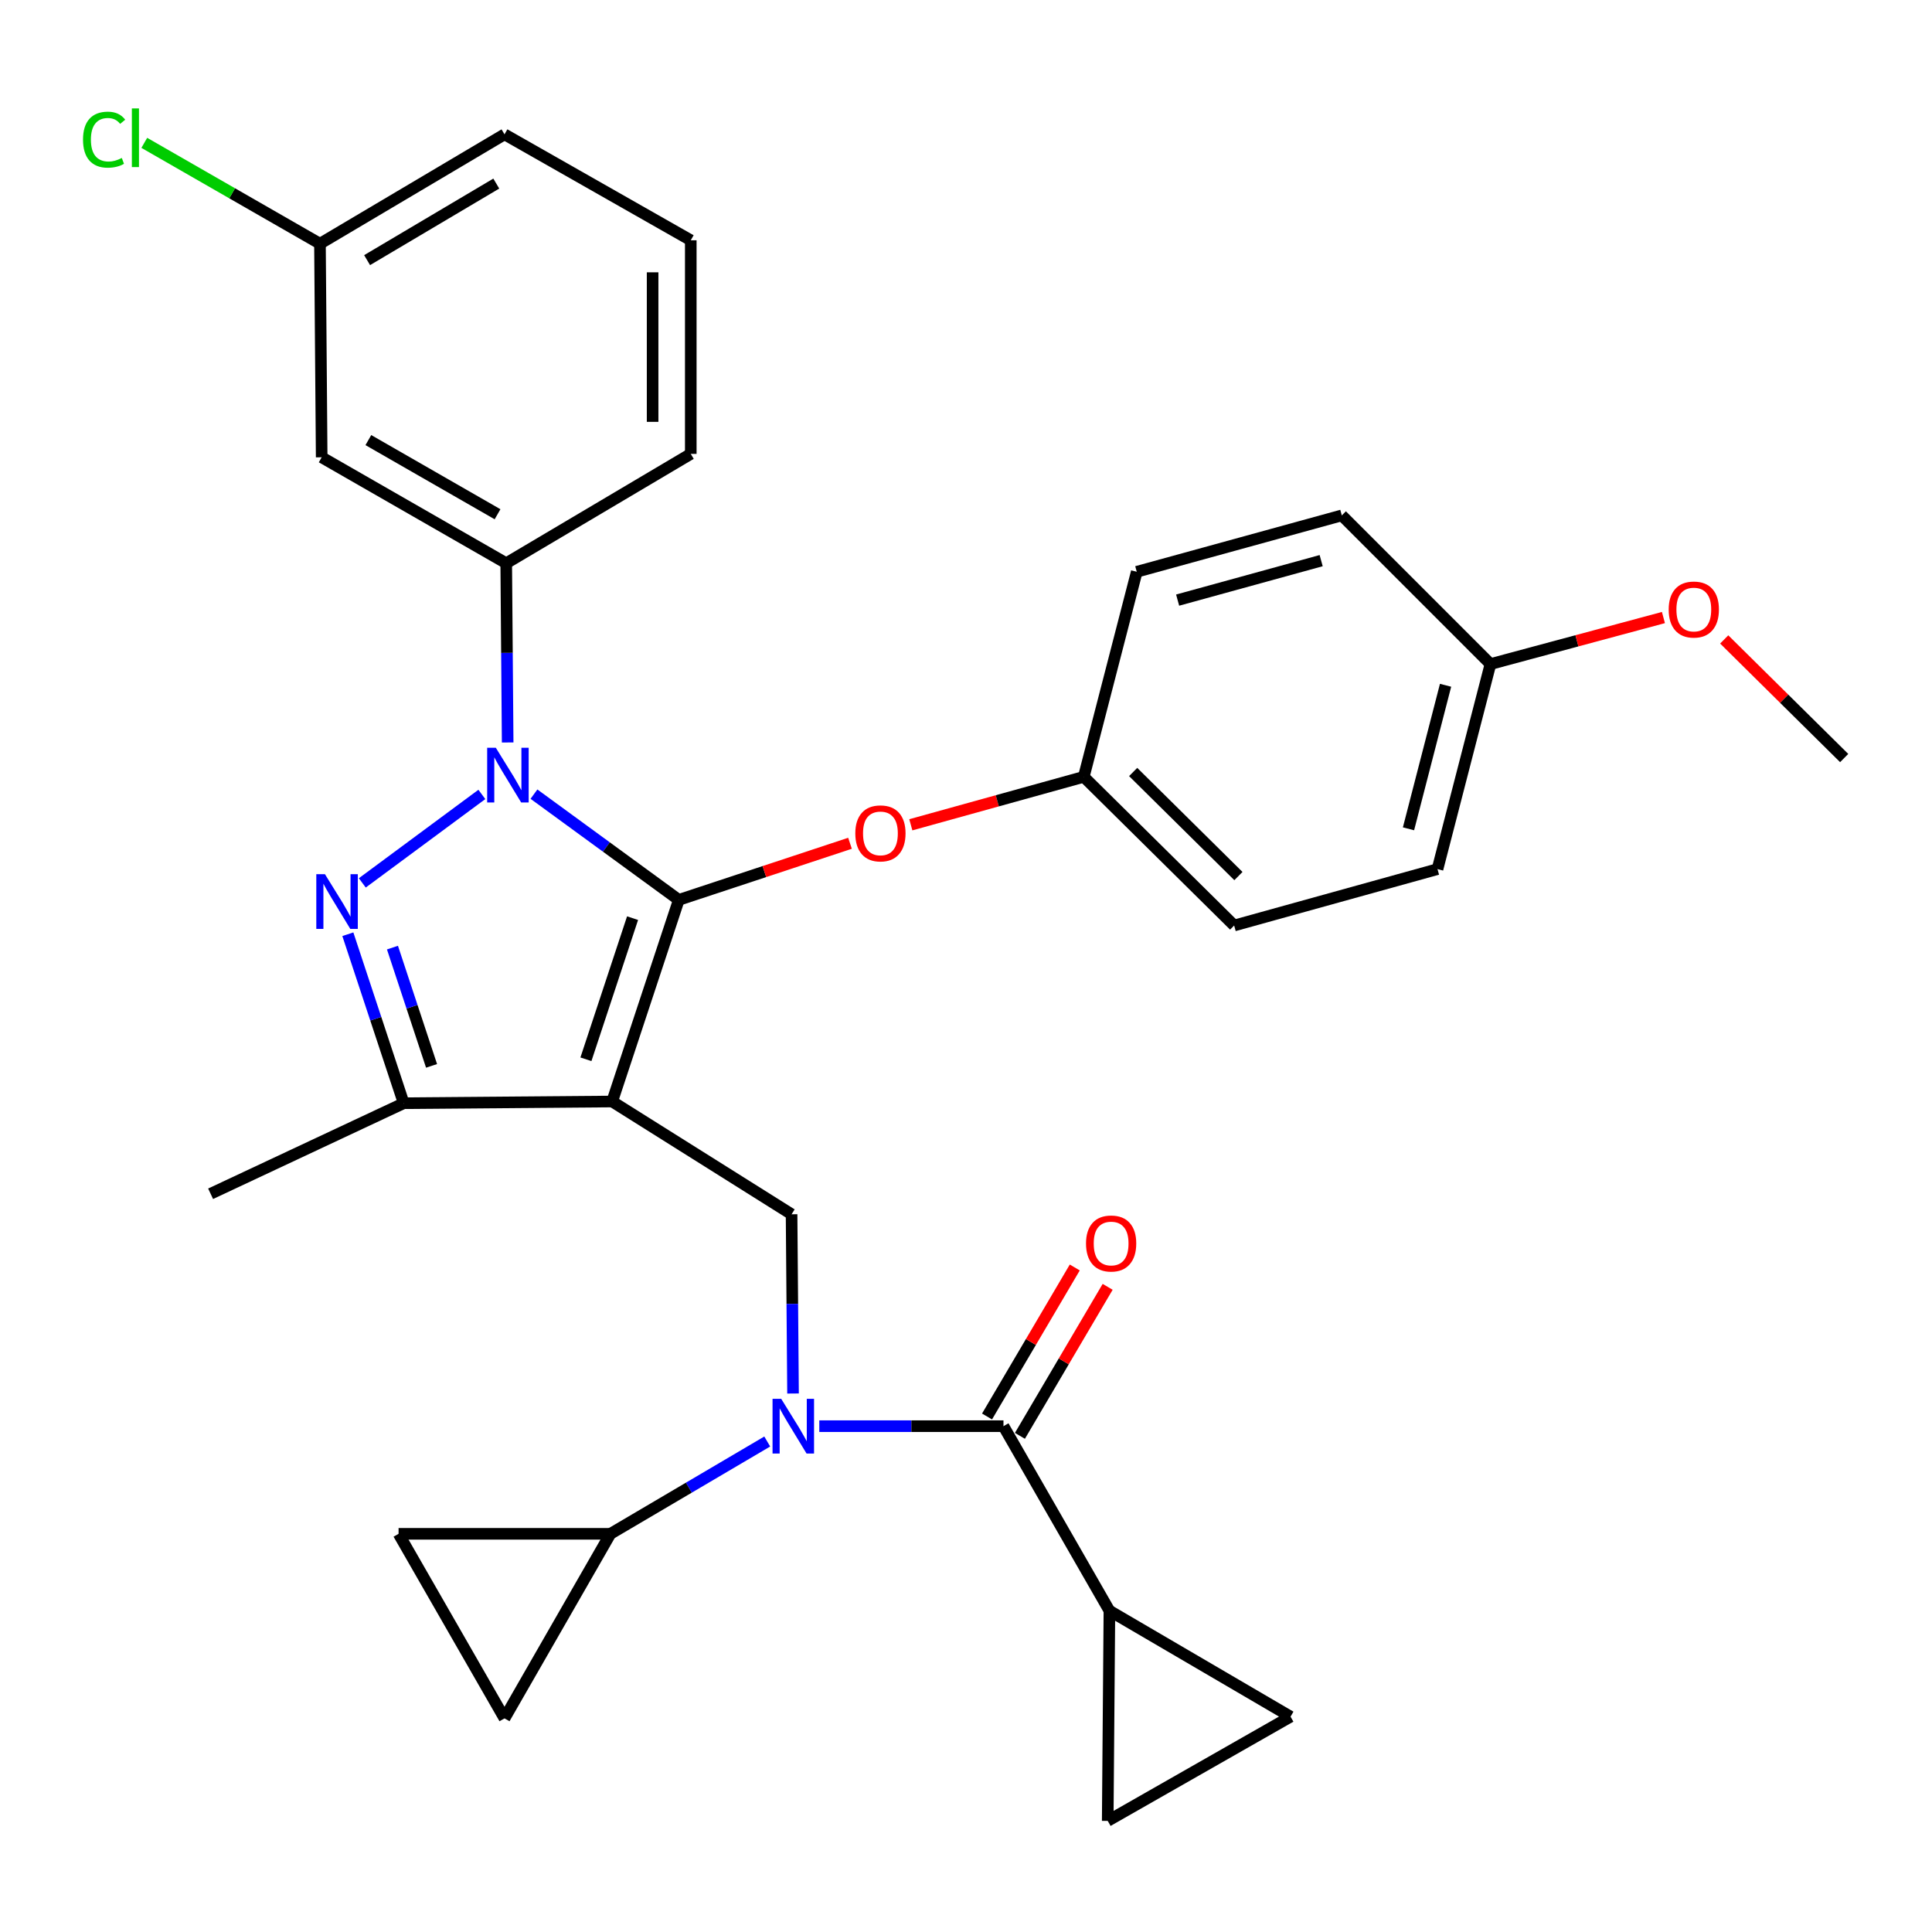 <?xml version='1.0' encoding='iso-8859-1'?>
<svg version='1.1' baseProfile='full'
              xmlns='http://www.w3.org/2000/svg'
                      xmlns:rdkit='http://www.rdkit.org/xml'
                      xmlns:xlink='http://www.w3.org/1999/xlink'
                  xml:space='preserve'
width='1000px' height='1000px' viewBox='0 0 1000 1000'>
<!-- END OF HEADER -->
<rect style='opacity:1.0;fill:#FFFFFF;stroke:none' width='1000' height='1000' x='0' y='0'> </rect>
<path class='bond-0' d='M 409.72,628.504 L 316.855,570.139' style='fill:none;fill-rule:evenodd;stroke:#000000;stroke-width:6px;stroke-linecap:butt;stroke-linejoin:miter;stroke-opacity:1' />
<path class='bond-1' d='M 409.72,628.504 L 410.096,674.892' style='fill:none;fill-rule:evenodd;stroke:#000000;stroke-width:6px;stroke-linecap:butt;stroke-linejoin:miter;stroke-opacity:1' />
<path class='bond-1' d='M 410.096,674.892 L 410.472,721.279' style='fill:none;fill-rule:evenodd;stroke:#0000FF;stroke-width:6px;stroke-linecap:butt;stroke-linejoin:miter;stroke-opacity:1' />
<path class='bond-2' d='M 574.229,833.701 L 573.351,942.489' style='fill:none;fill-rule:evenodd;stroke:#000000;stroke-width:6px;stroke-linecap:butt;stroke-linejoin:miter;stroke-opacity:1' />
<path class='bond-3' d='M 574.229,833.701 L 667.983,888.534' style='fill:none;fill-rule:evenodd;stroke:#000000;stroke-width:6px;stroke-linecap:butt;stroke-linejoin:miter;stroke-opacity:1' />
<path class='bond-4' d='M 574.229,833.701 L 519.396,738.181' style='fill:none;fill-rule:evenodd;stroke:#000000;stroke-width:6px;stroke-linecap:butt;stroke-linejoin:miter;stroke-opacity:1' />
<path class='bond-5' d='M 424.068,738.181 L 471.732,738.181' style='fill:none;fill-rule:evenodd;stroke:#0000FF;stroke-width:6px;stroke-linecap:butt;stroke-linejoin:miter;stroke-opacity:1' />
<path class='bond-5' d='M 471.732,738.181 L 519.396,738.181' style='fill:none;fill-rule:evenodd;stroke:#000000;stroke-width:6px;stroke-linecap:butt;stroke-linejoin:miter;stroke-opacity:1' />
<path class='bond-6' d='M 397.123,746.12 L 356.544,770.011' style='fill:none;fill-rule:evenodd;stroke:#0000FF;stroke-width:6px;stroke-linecap:butt;stroke-linejoin:miter;stroke-opacity:1' />
<path class='bond-6' d='M 356.544,770.011 L 315.966,793.902' style='fill:none;fill-rule:evenodd;stroke:#000000;stroke-width:6px;stroke-linecap:butt;stroke-linejoin:miter;stroke-opacity:1' />
<path class='bond-7' d='M 527.906,743.192 L 550.613,704.628' style='fill:none;fill-rule:evenodd;stroke:#000000;stroke-width:6px;stroke-linecap:butt;stroke-linejoin:miter;stroke-opacity:1' />
<path class='bond-7' d='M 550.613,704.628 L 573.32,666.065' style='fill:none;fill-rule:evenodd;stroke:#FF0000;stroke-width:6px;stroke-linecap:butt;stroke-linejoin:miter;stroke-opacity:1' />
<path class='bond-7' d='M 510.886,733.17 L 533.593,694.606' style='fill:none;fill-rule:evenodd;stroke:#000000;stroke-width:6px;stroke-linecap:butt;stroke-linejoin:miter;stroke-opacity:1' />
<path class='bond-7' d='M 533.593,694.606 L 556.3,656.043' style='fill:none;fill-rule:evenodd;stroke:#FF0000;stroke-width:6px;stroke-linecap:butt;stroke-linejoin:miter;stroke-opacity:1' />
<path class='bond-8' d='M 573.351,942.489 L 667.983,888.534' style='fill:none;fill-rule:evenodd;stroke:#000000;stroke-width:6px;stroke-linecap:butt;stroke-linejoin:miter;stroke-opacity:1' />
<path class='bond-9' d='M 276.377,411.047 L 313.86,438.41' style='fill:none;fill-rule:evenodd;stroke:#0000FF;stroke-width:6px;stroke-linecap:butt;stroke-linejoin:miter;stroke-opacity:1' />
<path class='bond-9' d='M 313.86,438.41 L 351.343,465.773' style='fill:none;fill-rule:evenodd;stroke:#000000;stroke-width:6px;stroke-linecap:butt;stroke-linejoin:miter;stroke-opacity:1' />
<path class='bond-10' d='M 249.409,411.19 L 187.528,456.979' style='fill:none;fill-rule:evenodd;stroke:#0000FF;stroke-width:6px;stroke-linecap:butt;stroke-linejoin:miter;stroke-opacity:1' />
<path class='bond-11' d='M 262.765,384.306 L 262.393,337.919' style='fill:none;fill-rule:evenodd;stroke:#0000FF;stroke-width:6px;stroke-linecap:butt;stroke-linejoin:miter;stroke-opacity:1' />
<path class='bond-11' d='M 262.393,337.919 L 262.022,291.531' style='fill:none;fill-rule:evenodd;stroke:#000000;stroke-width:6px;stroke-linecap:butt;stroke-linejoin:miter;stroke-opacity:1' />
<path class='bond-12' d='M 351.343,465.773 L 395.652,451.127' style='fill:none;fill-rule:evenodd;stroke:#000000;stroke-width:6px;stroke-linecap:butt;stroke-linejoin:miter;stroke-opacity:1' />
<path class='bond-12' d='M 395.652,451.127 L 439.96,436.48' style='fill:none;fill-rule:evenodd;stroke:#FF0000;stroke-width:6px;stroke-linecap:butt;stroke-linejoin:miter;stroke-opacity:1' />
<path class='bond-13' d='M 351.343,465.773 L 316.855,570.139' style='fill:none;fill-rule:evenodd;stroke:#000000;stroke-width:6px;stroke-linecap:butt;stroke-linejoin:miter;stroke-opacity:1' />
<path class='bond-13' d='M 327.416,475.231 L 303.274,548.286' style='fill:none;fill-rule:evenodd;stroke:#000000;stroke-width:6px;stroke-linecap:butt;stroke-linejoin:miter;stroke-opacity:1' />
<path class='bond-14' d='M 316.855,570.139 L 208.956,571.016' style='fill:none;fill-rule:evenodd;stroke:#000000;stroke-width:6px;stroke-linecap:butt;stroke-linejoin:miter;stroke-opacity:1' />
<path class='bond-15' d='M 208.956,571.016 L 109.013,617.893' style='fill:none;fill-rule:evenodd;stroke:#000000;stroke-width:6px;stroke-linecap:butt;stroke-linejoin:miter;stroke-opacity:1' />
<path class='bond-16' d='M 208.956,571.016 L 194.501,527.288' style='fill:none;fill-rule:evenodd;stroke:#000000;stroke-width:6px;stroke-linecap:butt;stroke-linejoin:miter;stroke-opacity:1' />
<path class='bond-16' d='M 194.501,527.288 L 180.046,483.559' style='fill:none;fill-rule:evenodd;stroke:#0000FF;stroke-width:6px;stroke-linecap:butt;stroke-linejoin:miter;stroke-opacity:1' />
<path class='bond-16' d='M 223.373,551.699 L 213.254,521.089' style='fill:none;fill-rule:evenodd;stroke:#000000;stroke-width:6px;stroke-linecap:butt;stroke-linejoin:miter;stroke-opacity:1' />
<path class='bond-16' d='M 213.254,521.089 L 203.136,490.479' style='fill:none;fill-rule:evenodd;stroke:#0000FF;stroke-width:6px;stroke-linecap:butt;stroke-linejoin:miter;stroke-opacity:1' />
<path class='bond-17' d='M 315.966,793.902 L 261.133,889.423' style='fill:none;fill-rule:evenodd;stroke:#000000;stroke-width:6px;stroke-linecap:butt;stroke-linejoin:miter;stroke-opacity:1' />
<path class='bond-18' d='M 315.966,793.902 L 206.301,793.902' style='fill:none;fill-rule:evenodd;stroke:#000000;stroke-width:6px;stroke-linecap:butt;stroke-linejoin:miter;stroke-opacity:1' />
<path class='bond-19' d='M 261.133,889.423 L 206.301,793.902' style='fill:none;fill-rule:evenodd;stroke:#000000;stroke-width:6px;stroke-linecap:butt;stroke-linejoin:miter;stroke-opacity:1' />
<path class='bond-20' d='M 471.439,426.912 L 516.201,414.499' style='fill:none;fill-rule:evenodd;stroke:#FF0000;stroke-width:6px;stroke-linecap:butt;stroke-linejoin:miter;stroke-opacity:1' />
<path class='bond-20' d='M 516.201,414.499 L 560.962,402.085' style='fill:none;fill-rule:evenodd;stroke:#000000;stroke-width:6px;stroke-linecap:butt;stroke-linejoin:miter;stroke-opacity:1' />
<path class='bond-21' d='M 744.048,449.851 L 771.459,343.72' style='fill:none;fill-rule:evenodd;stroke:#000000;stroke-width:6px;stroke-linecap:butt;stroke-linejoin:miter;stroke-opacity:1' />
<path class='bond-21' d='M 729.036,428.992 L 748.224,354.7' style='fill:none;fill-rule:evenodd;stroke:#000000;stroke-width:6px;stroke-linecap:butt;stroke-linejoin:miter;stroke-opacity:1' />
<path class='bond-22' d='M 744.048,449.851 L 638.794,479.04' style='fill:none;fill-rule:evenodd;stroke:#000000;stroke-width:6px;stroke-linecap:butt;stroke-linejoin:miter;stroke-opacity:1' />
<path class='bond-23' d='M 771.459,343.72 L 694.516,266.765' style='fill:none;fill-rule:evenodd;stroke:#000000;stroke-width:6px;stroke-linecap:butt;stroke-linejoin:miter;stroke-opacity:1' />
<path class='bond-24' d='M 771.459,343.72 L 816.224,331.679' style='fill:none;fill-rule:evenodd;stroke:#000000;stroke-width:6px;stroke-linecap:butt;stroke-linejoin:miter;stroke-opacity:1' />
<path class='bond-24' d='M 816.224,331.679 L 860.988,319.639' style='fill:none;fill-rule:evenodd;stroke:#FF0000;stroke-width:6px;stroke-linecap:butt;stroke-linejoin:miter;stroke-opacity:1' />
<path class='bond-25' d='M 694.516,266.765 L 588.384,295.954' style='fill:none;fill-rule:evenodd;stroke:#000000;stroke-width:6px;stroke-linecap:butt;stroke-linejoin:miter;stroke-opacity:1' />
<path class='bond-25' d='M 683.834,290.188 L 609.541,310.62' style='fill:none;fill-rule:evenodd;stroke:#000000;stroke-width:6px;stroke-linecap:butt;stroke-linejoin:miter;stroke-opacity:1' />
<path class='bond-26' d='M 262.022,291.531 L 166.501,236.699' style='fill:none;fill-rule:evenodd;stroke:#000000;stroke-width:6px;stroke-linecap:butt;stroke-linejoin:miter;stroke-opacity:1' />
<path class='bond-26' d='M 257.527,266.177 L 190.662,227.794' style='fill:none;fill-rule:evenodd;stroke:#000000;stroke-width:6px;stroke-linecap:butt;stroke-linejoin:miter;stroke-opacity:1' />
<path class='bond-27' d='M 262.022,291.531 L 357.543,234.932' style='fill:none;fill-rule:evenodd;stroke:#000000;stroke-width:6px;stroke-linecap:butt;stroke-linejoin:miter;stroke-opacity:1' />
<path class='bond-28' d='M 166.501,236.699 L 165.612,126.145' style='fill:none;fill-rule:evenodd;stroke:#000000;stroke-width:6px;stroke-linecap:butt;stroke-linejoin:miter;stroke-opacity:1' />
<path class='bond-29' d='M 165.612,126.145 L 261.133,69.535' style='fill:none;fill-rule:evenodd;stroke:#000000;stroke-width:6px;stroke-linecap:butt;stroke-linejoin:miter;stroke-opacity:1' />
<path class='bond-29' d='M 190.011,134.645 L 256.875,95.018' style='fill:none;fill-rule:evenodd;stroke:#000000;stroke-width:6px;stroke-linecap:butt;stroke-linejoin:miter;stroke-opacity:1' />
<path class='bond-30' d='M 165.612,126.145 L 120.149,100.042' style='fill:none;fill-rule:evenodd;stroke:#000000;stroke-width:6px;stroke-linecap:butt;stroke-linejoin:miter;stroke-opacity:1' />
<path class='bond-30' d='M 120.149,100.042 L 74.685,73.939' style='fill:none;fill-rule:evenodd;stroke:#00CC00;stroke-width:6px;stroke-linecap:butt;stroke-linejoin:miter;stroke-opacity:1' />
<path class='bond-31' d='M 357.543,234.932 L 357.543,124.367' style='fill:none;fill-rule:evenodd;stroke:#000000;stroke-width:6px;stroke-linecap:butt;stroke-linejoin:miter;stroke-opacity:1' />
<path class='bond-31' d='M 337.791,218.347 L 337.791,140.952' style='fill:none;fill-rule:evenodd;stroke:#000000;stroke-width:6px;stroke-linecap:butt;stroke-linejoin:miter;stroke-opacity:1' />
<path class='bond-32' d='M 357.543,124.367 L 261.133,69.535' style='fill:none;fill-rule:evenodd;stroke:#000000;stroke-width:6px;stroke-linecap:butt;stroke-linejoin:miter;stroke-opacity:1' />
<path class='bond-33' d='M 588.384,295.954 L 560.962,402.085' style='fill:none;fill-rule:evenodd;stroke:#000000;stroke-width:6px;stroke-linecap:butt;stroke-linejoin:miter;stroke-opacity:1' />
<path class='bond-34' d='M 560.962,402.085 L 638.794,479.04' style='fill:none;fill-rule:evenodd;stroke:#000000;stroke-width:6px;stroke-linecap:butt;stroke-linejoin:miter;stroke-opacity:1' />
<path class='bond-34' d='M 586.524,399.583 L 641.007,453.451' style='fill:none;fill-rule:evenodd;stroke:#000000;stroke-width:6px;stroke-linecap:butt;stroke-linejoin:miter;stroke-opacity:1' />
<path class='bond-35' d='M 892.45,330.968 L 923.498,361.666' style='fill:none;fill-rule:evenodd;stroke:#FF0000;stroke-width:6px;stroke-linecap:butt;stroke-linejoin:miter;stroke-opacity:1' />
<path class='bond-35' d='M 923.498,361.666 L 954.545,392.363' style='fill:none;fill-rule:evenodd;stroke:#000000;stroke-width:6px;stroke-linecap:butt;stroke-linejoin:miter;stroke-opacity:1' />
<path  class='atom-2' d='M 404.349 724.021
L 413.629 739.021
Q 414.549 740.501, 416.029 743.181
Q 417.509 745.861, 417.589 746.021
L 417.589 724.021
L 421.349 724.021
L 421.349 752.341
L 417.469 752.341
L 407.509 735.941
Q 406.349 734.021, 405.109 731.821
Q 403.909 729.621, 403.549 728.941
L 403.549 752.341
L 399.869 752.341
L 399.869 724.021
L 404.349 724.021
' fill='#0000FF'/>
<path  class='atom-4' d='M 562.118 643.629
Q 562.118 636.829, 565.478 633.029
Q 568.838 629.229, 575.118 629.229
Q 581.398 629.229, 584.758 633.029
Q 588.118 636.829, 588.118 643.629
Q 588.118 650.509, 584.718 654.429
Q 581.318 658.309, 575.118 658.309
Q 568.878 658.309, 565.478 654.429
Q 562.118 650.549, 562.118 643.629
M 575.118 655.109
Q 579.438 655.109, 581.758 652.229
Q 584.118 649.309, 584.118 643.629
Q 584.118 638.069, 581.758 635.269
Q 579.438 632.429, 575.118 632.429
Q 570.798 632.429, 568.438 635.229
Q 566.118 638.029, 566.118 643.629
Q 566.118 649.349, 568.438 652.229
Q 570.798 655.109, 575.118 655.109
' fill='#FF0000'/>
<path  class='atom-7' d='M 256.64 387.048
L 265.92 402.048
Q 266.84 403.528, 268.32 406.208
Q 269.8 408.888, 269.88 409.048
L 269.88 387.048
L 273.64 387.048
L 273.64 415.368
L 269.76 415.368
L 259.8 398.968
Q 258.64 397.048, 257.4 394.848
Q 256.2 392.648, 255.84 391.968
L 255.84 415.368
L 252.16 415.368
L 252.16 387.048
L 256.64 387.048
' fill='#0000FF'/>
<path  class='atom-11' d='M 168.197 452.491
L 177.477 467.491
Q 178.397 468.971, 179.877 471.651
Q 181.357 474.331, 181.437 474.491
L 181.437 452.491
L 185.197 452.491
L 185.197 480.811
L 181.317 480.811
L 171.357 464.411
Q 170.197 462.491, 168.957 460.291
Q 167.757 458.091, 167.397 457.411
L 167.397 480.811
L 163.717 480.811
L 163.717 452.491
L 168.197 452.491
' fill='#0000FF'/>
<path  class='atom-15' d='M 442.708 431.354
Q 442.708 424.554, 446.068 420.754
Q 449.428 416.954, 455.708 416.954
Q 461.988 416.954, 465.348 420.754
Q 468.708 424.554, 468.708 431.354
Q 468.708 438.234, 465.308 442.154
Q 461.908 446.034, 455.708 446.034
Q 449.468 446.034, 446.068 442.154
Q 442.708 438.274, 442.708 431.354
M 455.708 442.834
Q 460.028 442.834, 462.348 439.954
Q 464.708 437.034, 464.708 431.354
Q 464.708 425.794, 462.348 422.994
Q 460.028 420.154, 455.708 420.154
Q 451.388 420.154, 449.028 422.954
Q 446.708 425.754, 446.708 431.354
Q 446.708 437.074, 449.028 439.954
Q 451.388 442.834, 455.708 442.834
' fill='#FF0000'/>
<path  class='atom-26' d='M 42.971 72.281
Q 42.971 65.241, 46.251 61.561
Q 49.571 57.841, 55.851 57.841
Q 61.691 57.841, 64.811 61.961
L 62.171 64.121
Q 59.891 61.121, 55.851 61.121
Q 51.571 61.121, 49.291 64.001
Q 47.051 66.841, 47.051 72.281
Q 47.051 77.881, 49.371 80.761
Q 51.731 83.641, 56.291 83.641
Q 59.411 83.641, 63.051 81.761
L 64.171 84.761
Q 62.691 85.721, 60.451 86.281
Q 58.211 86.841, 55.731 86.841
Q 49.571 86.841, 46.251 83.081
Q 42.971 79.321, 42.971 72.281
' fill='#00CC00'/>
<path  class='atom-26' d='M 68.251 56.121
L 71.931 56.121
L 71.931 86.481
L 68.251 86.481
L 68.251 56.121
' fill='#00CC00'/>
<path  class='atom-30' d='M 863.713 315.489
Q 863.713 308.689, 867.073 304.889
Q 870.433 301.089, 876.713 301.089
Q 882.993 301.089, 886.353 304.889
Q 889.713 308.689, 889.713 315.489
Q 889.713 322.369, 886.313 326.289
Q 882.913 330.169, 876.713 330.169
Q 870.473 330.169, 867.073 326.289
Q 863.713 322.409, 863.713 315.489
M 876.713 326.969
Q 881.033 326.969, 883.353 324.089
Q 885.713 321.169, 885.713 315.489
Q 885.713 309.929, 883.353 307.129
Q 881.033 304.289, 876.713 304.289
Q 872.393 304.289, 870.033 307.089
Q 867.713 309.889, 867.713 315.489
Q 867.713 321.209, 870.033 324.089
Q 872.393 326.969, 876.713 326.969
' fill='#FF0000'/>
</svg>
